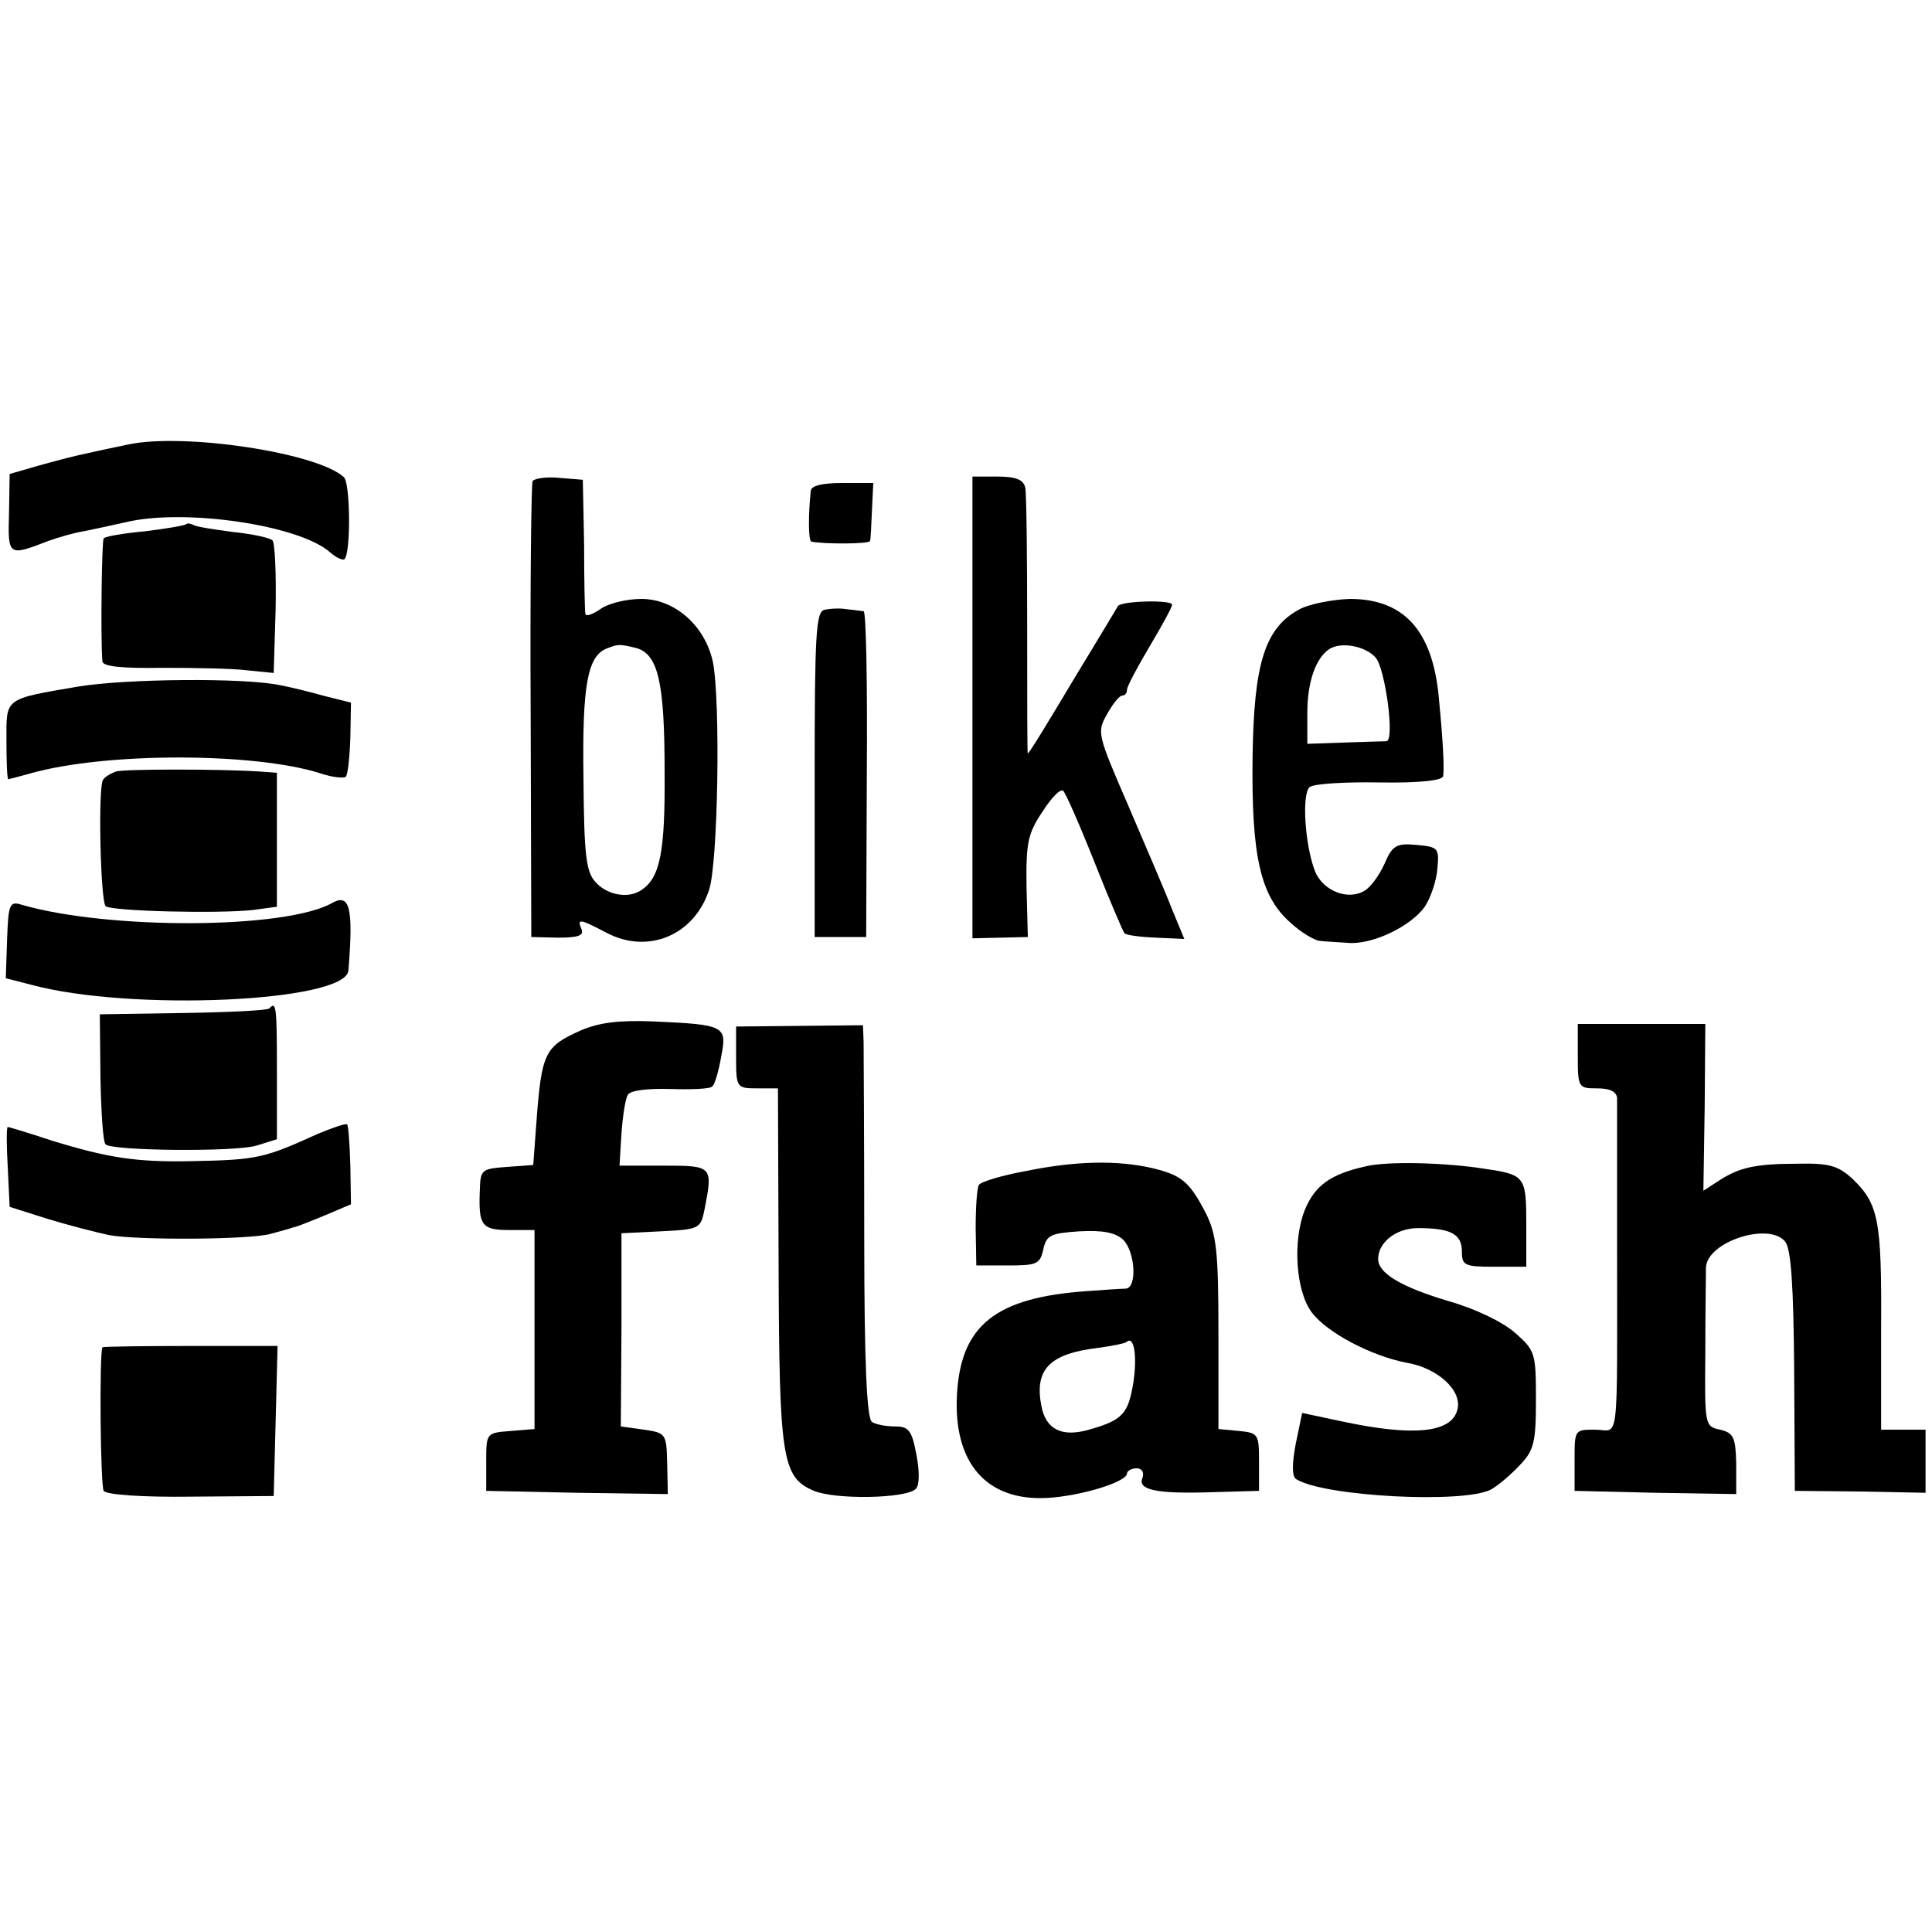 <?xml version="1.0" standalone="no"?>
<!DOCTYPE svg PUBLIC "-//W3C//DTD SVG 20010904//EN"
 "http://www.w3.org/TR/2001/REC-SVG-20010904/DTD/svg10.dtd">
<svg version="1.0" xmlns="http://www.w3.org/2000/svg"
 width="300pt" height="300pt" viewBox="0 0 300 300"
 preserveAspectRatio="xMidYMid meet">
<g transform="translate(0,300) scale(0.1,-0.1)"
fill="#000000" stroke="none">
<path d="M200 2310 c-19 -4 -48 -10 -65 -14 -16 -3 -50 -12 -75 -19 l-45 -13
-1 -61 c-2 -67 -1 -67 61 -43 17 6 41 13 55 15 14 3 43 9 65 14 90 22 270 -4
318 -47 9 -8 20 -13 22 -10 10 10 9 118 -1 127 -41 38 -247 69 -334 51z"/>
<path d="M827 2253 c-2 -4 -4 -165 -3 -358 l1 -350 41 -1 c31 0 41 3 37 13 -7
17 -4 17 40 -6 64 -33 135 -3 158 67 14 41 18 293 6 354 -12 56 -59 98 -111
98 -23 0 -52 -7 -64 -16 -12 -8 -22 -12 -23 -7 -1 4 -2 53 -2 108 l-2 100 -37
3 c-20 2 -38 -1 -41 -5z m160 -259 c35 -9 45 -53 45 -192 1 -125 -7 -165 -36
-184 -20 -14 -53 -8 -71 12 -15 16 -18 41 -19 162 -2 143 6 189 36 201 18 7
20 7 45 1z"/>
<path d="M1510 1902 l0 -359 43 1 43 1 -2 78 c-1 68 2 83 25 117 14 22 28 36
32 32 4 -4 26 -54 49 -112 23 -58 44 -107 46 -109 2 -3 24 -6 49 -7 l44 -2
-19 46 c-10 26 -41 98 -68 161 -48 111 -49 114 -33 142 9 16 19 29 24 29 4 0
7 4 7 9 0 5 16 35 35 67 19 32 35 61 35 65 0 8 -78 6 -84 -2 -1 -2 -33 -55
-70 -116 -37 -62 -68 -113 -70 -113 -1 0 -1 89 -1 198 0 108 -1 205 -3 215 -3
12 -14 17 -43 17 l-39 0 0 -358z"/>
<path d="M1259 2238 c-4 -37 -4 -78 1 -79 18 -4 90 -4 91 1 1 3 2 24 3 48 l2
42 -48 0 c-31 0 -48 -4 -49 -12z"/>
<path d="M289 2186 c-2 -2 -31 -7 -64 -11 -33 -3 -62 -8 -64 -11 -3 -3 -5
-156 -2 -191 1 -8 30 -11 94 -10 50 0 110 -1 132 -4 l40 -4 3 99 c1 55 -1 103
-5 107 -4 4 -32 10 -62 13 -29 4 -57 8 -61 11 -4 2 -9 3 -11 1z"/>
<path d="M2018 2054 c-54 -29 -71 -84 -73 -229 -2 -154 12 -216 58 -257 17
-16 38 -28 46 -29 9 -1 28 -2 43 -3 38 -4 100 26 121 57 9 14 18 41 19 59 3
31 1 33 -32 36 -32 3 -38 -1 -50 -29 -8 -18 -22 -37 -31 -42 -26 -16 -65 0
-77 30 -16 41 -21 122 -8 131 6 5 55 8 109 7 61 -1 97 3 98 10 2 15 -1 63 -7
124 -10 102 -54 151 -138 151 -28 -1 -63 -8 -78 -16z m118 -75 c15 -17 30
-128 17 -130 -5 0 -34 -1 -65 -2 l-58 -2 0 48 c0 48 13 85 34 99 18 12 56 5
72 -13z"/>
<path d="M1280 2053 c-13 -3 -15 -39 -15 -256 l0 -252 40 0 40 0 1 253 c1 138
-1 252 -5 253 -3 0 -15 2 -26 3 -11 2 -27 1 -35 -1z"/>
<path d="M122 1934 c-117 -20 -112 -17 -112 -85 0 -32 1 -59 3 -59 1 0 16 4
34 9 116 33 348 33 451 0 18 -6 36 -8 39 -5 3 3 6 30 7 60 l1 55 -40 10 c-22
6 -53 14 -70 17 -56 12 -240 10 -313 -2z"/>
<path d="M180 1802 c-8 -3 -17 -8 -20 -13 -8 -11 -4 -188 4 -196 8 -8 176 -12
229 -6 l37 5 0 104 0 104 -27 2 c-62 4 -210 4 -223 0z"/>
<path d="M516 1598 c-72 -41 -347 -42 -482 -3 -19 6 -21 2 -23 -54 l-2 -60 39
-10 c154 -42 489 -27 493 22 8 98 2 120 -25 105z"/>
<path d="M418 1434 c-4 -3 -64 -6 -135 -7 l-128 -2 1 -98 c1 -54 4 -101 8
-104 10 -10 199 -12 234 -2 l32 10 0 104 c0 103 -1 111 -12 99z"/>
<path d="M902 1400 c-56 -25 -61 -34 -69 -142 l-5 -67 -41 -3 c-40 -3 -41 -4
-42 -38 -2 -53 3 -60 46 -60 l39 0 0 -154 0 -155 -37 -3 c-38 -3 -38 -3 -38
-48 l0 -45 141 -3 141 -2 -1 47 c-1 47 -2 48 -36 53 l-36 5 1 150 0 150 61 3
c60 3 62 4 68 34 13 67 13 68 -63 68 l-69 0 3 50 c2 27 6 54 10 60 4 7 31 10
66 9 32 -1 62 0 65 4 4 3 10 24 14 47 9 47 6 49 -107 54 -53 2 -83 -2 -111
-14z"/>
<path d="M1143 1358 c0 -47 1 -48 33 -48 l32 0 1 -271 c1 -304 5 -333 55 -354
34 -14 143 -12 158 3 6 6 6 27 1 53 -7 38 -12 44 -33 44 -14 0 -30 3 -36 7 -8
5 -12 92 -12 285 0 153 -1 290 -1 305 l-1 26 -98 -1 -99 -1 0 -48z"/>
<path d="M2450 1360 c0 -49 1 -50 30 -50 20 0 30 -5 31 -15 0 -8 0 -107 0
-220 0 -331 4 -295 -34 -295 -32 0 -32 0 -32 -47 l0 -48 126 -3 125 -2 0 47
c-1 41 -4 48 -25 53 -24 5 -24 7 -23 120 0 63 1 123 1 132 2 40 98 71 123 40
9 -11 13 -66 14 -201 l1 -186 101 -1 102 -2 0 49 0 49 -35 0 -34 0 0 158 c1
168 -4 193 -45 232 -22 20 -36 24 -84 23 -67 0 -92 -6 -124 -27 l-23 -15 2
129 1 130 -99 0 -99 0 0 -50z"/>
<path d="M495 1240 c-84 -38 -94 -41 -195 -43 -88 -2 -132 5 -220 32 -36 12
-66 21 -68 21 -2 0 -2 -28 0 -62 l3 -62 60 -19 c33 -10 76 -21 95 -25 46 -8
218 -7 250 2 14 4 30 8 35 10 6 1 28 10 50 19 l40 17 -1 60 c-1 34 -3 62 -5
64 -2 2 -22 -5 -44 -14z"/>
<path d="M1595 1182 c-39 -7 -72 -17 -75 -22 -3 -5 -5 -35 -5 -67 l1 -58 49 0
c45 0 50 2 55 25 5 22 11 25 56 28 37 2 56 -2 68 -13 19 -19 22 -75 4 -76 -7
0 -35 -2 -62 -4 -140 -10 -194 -53 -200 -160 -6 -107 46 -166 140 -161 53 3
124 25 124 38 0 4 7 8 15 8 8 0 12 -6 9 -15 -8 -19 23 -25 111 -22 l70 2 0 45
c0 43 -1 45 -31 48 l-32 3 0 148 c0 129 -3 154 -20 188 -25 48 -37 58 -82 69
-56 13 -121 11 -195 -4z m165 -328 c-8 -49 -16 -59 -69 -74 -42 -12 -67 0 -74
37 -11 57 13 81 88 90 22 3 42 7 44 9 12 11 17 -21 11 -62z"/>
<path d="M2121 1189 c-54 -12 -79 -29 -95 -68 -19 -48 -14 -126 11 -159 24
-32 94 -68 147 -78 48 -8 87 -43 79 -73 -9 -36 -68 -42 -180 -18 l-61 13 -10
-48 c-6 -32 -6 -51 1 -55 44 -27 260 -38 302 -16 11 6 31 23 45 38 22 23 25
35 25 102 0 71 -1 76 -32 103 -19 17 -62 38 -105 50 -73 22 -108 43 -108 65 0
26 28 48 62 48 50 0 68 -9 68 -36 0 -22 4 -24 50 -24 l50 0 0 67 c0 73 -2 76
-64 85 -62 10 -152 12 -185 4z"/>
<path d="M159 908 c-5 -14 -3 -215 2 -223 4 -6 60 -10 136 -9 l128 1 3 116 3
117 -136 0 c-74 0 -135 -1 -136 -2z"/>
</g>
</svg>
